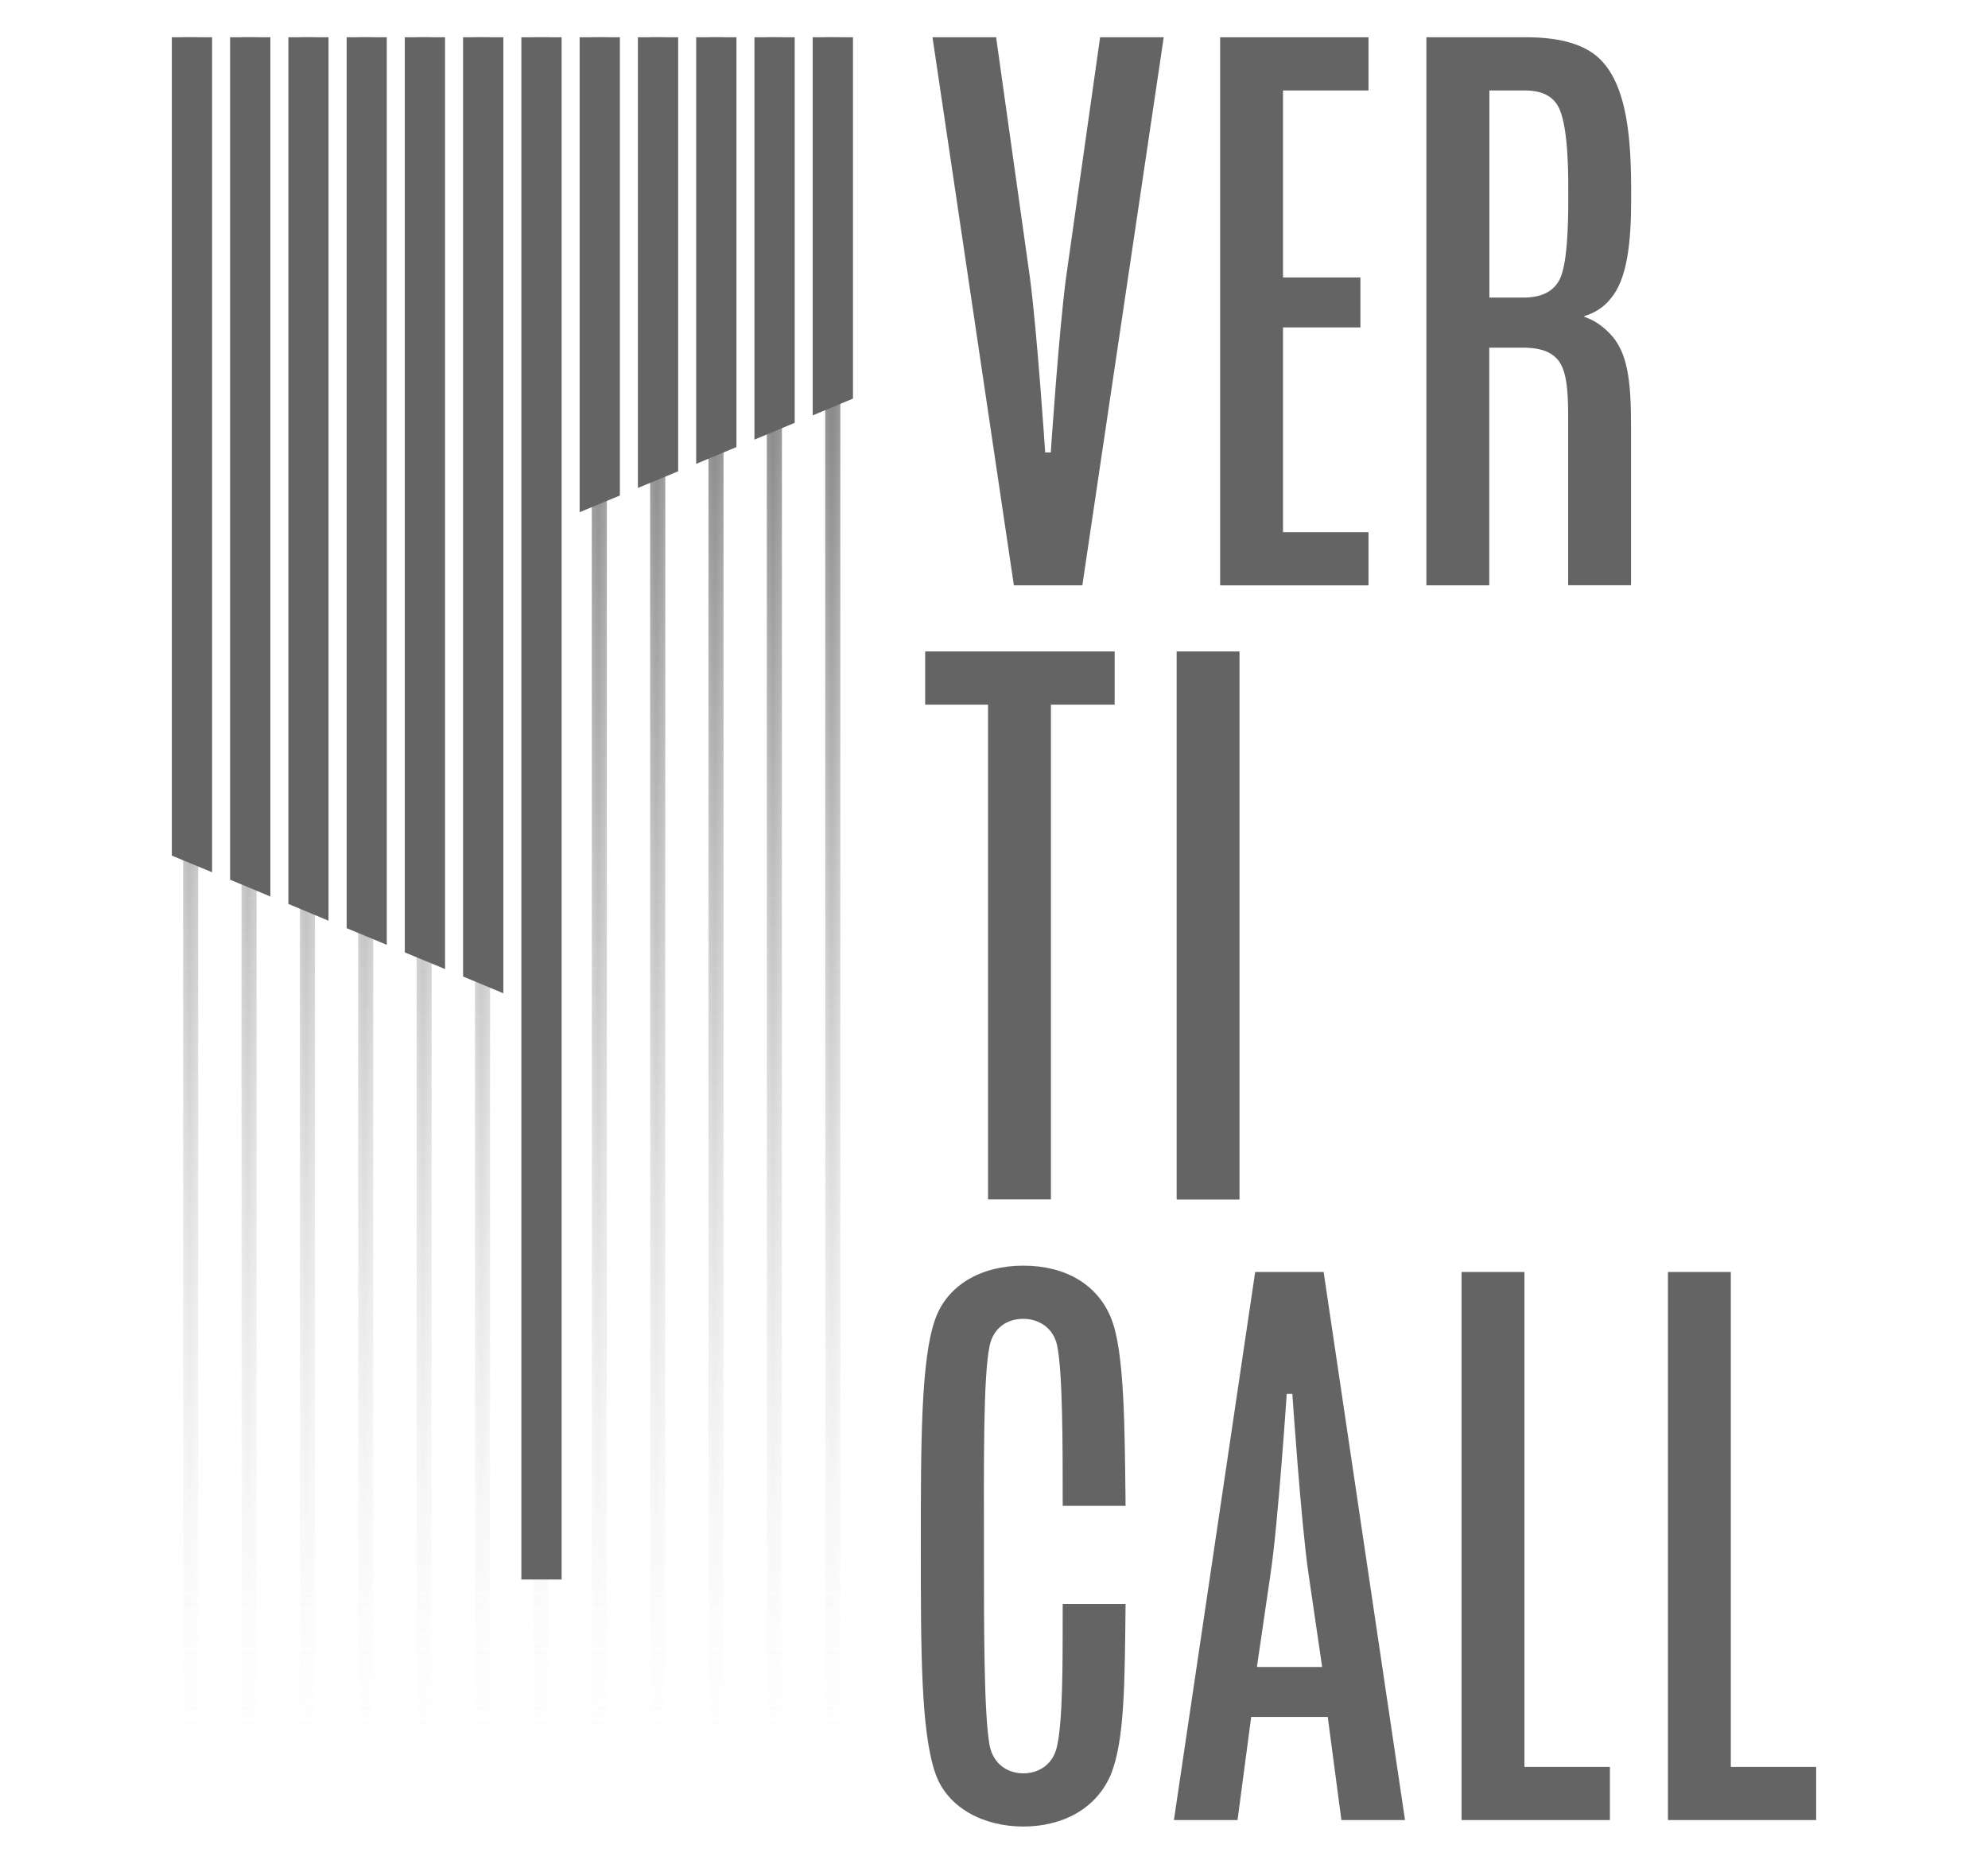 <?xml version="1.0" encoding="utf-8"?>
<!-- Generator: Adobe Illustrator 27.4.0, SVG Export Plug-In . SVG Version: 6.00 Build 0)  -->
<svg version="1.1" id="Capa_1" xmlns="http://www.w3.org/2000/svg" xmlns:xlink="http://www.w3.org/1999/xlink" x="0px" y="0px"
	 viewBox="0 0 160 150" style="enable-background:new 0 0 160 150;" xml:space="preserve">
<g>
	<g>
		<defs>
			<rect id="SVGID_1_" x="66.42" y="3" width="1.21" height="144"/>
		</defs>
		
			<linearGradient id="SVGID_00000149343670545199626430000016556210908753293468_" gradientUnits="userSpaceOnUse" x1="67.027" y1="147" x2="67.027" y2="3">
			<stop  offset="0" style="stop-color:#FFFFFF;stop-opacity:0"/>
			<stop  offset="1" style="stop-color:#646464"/>
		</linearGradient>
		<use xlink:href="#SVGID_1_"  style="overflow:visible;fill:url(#SVGID_00000149343670545199626430000016556210908753293468_);"/>
		<clipPath id="SVGID_00000178204403636415300080000000367923743474118026_">
			<use xlink:href="#SVGID_1_"  style="overflow:visible;"/>
		</clipPath>
		<defs>
			<filter id="Adobe_OpacityMaskFilter" filterUnits="userSpaceOnUse" x="66.42" y="3" width="1.21" height="144">
				<feColorMatrix  type="matrix" values="1 0 0 0 0  0 1 0 0 0  0 0 1 0 0  0 0 0 1 0"/>
			</filter>
		</defs>
		
			<mask maskUnits="userSpaceOnUse" x="66.42" y="3" width="1.21" height="144" id="SVGID_00000139998028908262879940000017726564202137631116_">
			<g style="filter:url(#Adobe_OpacityMaskFilter);">
				
					<linearGradient id="SVGID_00000039834706739224212060000009433394197546689213_" gradientUnits="userSpaceOnUse" x1="-760.188" y1="323.161" x2="-759.916" y2="323.161" gradientTransform="matrix(0 -528.721 -528.721 0 170929.109 -401780.281)">
					<stop  offset="0" style="stop-color:#000000"/>
					<stop  offset="0.01" style="stop-color:#000000"/>
					<stop  offset="0.585" style="stop-color:#FFFFFF"/>
					<stop  offset="1" style="stop-color:#FFFFFF"/>
				</linearGradient>
				
					<rect x="66.42" y="3" style="clip-path:url(#SVGID_00000178204403636415300080000000367923743474118026_);fill:url(#SVGID_00000039834706739224212060000009433394197546689213_);" width="1.21" height="144"/>
			</g>
		</mask>
		
			<linearGradient id="SVGID_00000062904918856102477970000000210735116805655444_" gradientUnits="userSpaceOnUse" x1="-760.188" y1="323.161" x2="-759.916" y2="323.161" gradientTransform="matrix(0 -528.721 -528.721 0 170929.141 -401780.312)">
			<stop  offset="0" style="stop-color:#FFFFFF;stop-opacity:0"/>
			<stop  offset="1" style="stop-color:#646464"/>
		</linearGradient>
		
			<rect x="66.42" y="3" style="clip-path:url(#SVGID_00000178204403636415300080000000367923743474118026_);mask:url(#SVGID_00000139998028908262879940000017726564202137631116_);fill:url(#SVGID_00000062904918856102477970000000210735116805655444_);" width="1.21" height="144"/>
	</g>
	<g>
		<defs>
			<rect id="SVGID_00000128487100660959988410000008260295991474933418_" x="61.72" y="3" width="1.21" height="144"/>
		</defs>
		
			<linearGradient id="SVGID_00000000919531790952830620000012157345005778409629_" gradientUnits="userSpaceOnUse" x1="62.329" y1="147" x2="62.329" y2="3">
			<stop  offset="0" style="stop-color:#FFFFFF;stop-opacity:0"/>
			<stop  offset="1" style="stop-color:#646464"/>
		</linearGradient>
		
			<use xlink:href="#SVGID_00000128487100660959988410000008260295991474933418_"  style="overflow:visible;fill:url(#SVGID_00000000919531790952830620000012157345005778409629_);"/>
		<clipPath id="SVGID_00000050635303618547993520000016872927644584618666_">
			<use xlink:href="#SVGID_00000128487100660959988410000008260295991474933418_"  style="overflow:visible;"/>
		</clipPath>
		<defs>
			
				<filter id="Adobe_OpacityMaskFilter_00000126287597582566976960000005981285236355173032_" filterUnits="userSpaceOnUse" x="61.72" y="3" width="1.21" height="144">
				<feColorMatrix  type="matrix" values="1 0 0 0 0  0 1 0 0 0  0 0 1 0 0  0 0 0 1 0"/>
			</filter>
		</defs>
		
			<mask maskUnits="userSpaceOnUse" x="61.72" y="3" width="1.21" height="144" id="SVGID_00000083080944807506125650000016342807347126885791_">
			<g style="filter:url(#Adobe_OpacityMaskFilter_00000126287597582566976960000005981285236355173032_);">
				
					<linearGradient id="SVGID_00000182497491248731486340000017533736810885741496_" gradientUnits="userSpaceOnUse" x1="-760.188" y1="323.138" x2="-759.916" y2="323.138" gradientTransform="matrix(0 -528.721 -528.721 0 170911.859 -401780.281)">
					<stop  offset="0" style="stop-color:#000000"/>
					<stop  offset="0.01" style="stop-color:#000000"/>
					<stop  offset="0.585" style="stop-color:#FFFFFF"/>
					<stop  offset="1" style="stop-color:#FFFFFF"/>
				</linearGradient>
				
					<rect x="61.72" y="3" style="clip-path:url(#SVGID_00000050635303618547993520000016872927644584618666_);fill:url(#SVGID_00000182497491248731486340000017533736810885741496_);" width="1.21" height="144"/>
			</g>
		</mask>
		
			<linearGradient id="SVGID_00000152975084034732607910000014072959723386517401_" gradientUnits="userSpaceOnUse" x1="-760.188" y1="323.138" x2="-759.916" y2="323.138" gradientTransform="matrix(0 -528.721 -528.721 0 170911.891 -401780.312)">
			<stop  offset="0" style="stop-color:#FFFFFF;stop-opacity:0"/>
			<stop  offset="1" style="stop-color:#646464"/>
		</linearGradient>
		
			<rect x="61.72" y="3" style="clip-path:url(#SVGID_00000050635303618547993520000016872927644584618666_);mask:url(#SVGID_00000083080944807506125650000016342807347126885791_);fill:url(#SVGID_00000152975084034732607910000014072959723386517401_);" width="1.21" height="144"/>
	</g>
	<g>
		<defs>
			<rect id="SVGID_00000044147102900446595100000014156628180025971844_" x="57.02" y="3" width="1.21" height="144"/>
		</defs>
		
			<linearGradient id="SVGID_00000101791086027750453970000011852485422407891840_" gradientUnits="userSpaceOnUse" x1="57.63" y1="147" x2="57.63" y2="3">
			<stop  offset="0" style="stop-color:#FFFFFF;stop-opacity:0"/>
			<stop  offset="1" style="stop-color:#646464"/>
		</linearGradient>
		
			<use xlink:href="#SVGID_00000044147102900446595100000014156628180025971844_"  style="overflow:visible;fill:url(#SVGID_00000101791086027750453970000011852485422407891840_);"/>
		<clipPath id="SVGID_00000057830532794693180200000007338460233869250695_">
			<use xlink:href="#SVGID_00000044147102900446595100000014156628180025971844_"  style="overflow:visible;"/>
		</clipPath>
		<defs>
			
				<filter id="Adobe_OpacityMaskFilter_00000009591732927060974950000013573741338865420729_" filterUnits="userSpaceOnUse" x="57.02" y="3" width="1.21" height="144">
				<feColorMatrix  type="matrix" values="1 0 0 0 0  0 1 0 0 0  0 0 1 0 0  0 0 0 1 0"/>
			</filter>
		</defs>
		
			<mask maskUnits="userSpaceOnUse" x="57.02" y="3" width="1.21" height="144" id="SVGID_00000021842338380282856890000014321996263268862094_">
			<g style="filter:url(#Adobe_OpacityMaskFilter_00000009591732927060974950000013573741338865420729_);">
				
					<linearGradient id="SVGID_00000056391014285784043860000009980581799112485303_" gradientUnits="userSpaceOnUse" x1="-760.188" y1="323.114" x2="-759.916" y2="323.114" gradientTransform="matrix(0 -528.721 -528.721 0 170894.609 -401780.281)">
					<stop  offset="0" style="stop-color:#000000"/>
					<stop  offset="0.01" style="stop-color:#000000"/>
					<stop  offset="0.585" style="stop-color:#FFFFFF"/>
					<stop  offset="1" style="stop-color:#FFFFFF"/>
				</linearGradient>
				
					<rect x="57.02" y="3" style="clip-path:url(#SVGID_00000057830532794693180200000007338460233869250695_);fill:url(#SVGID_00000056391014285784043860000009980581799112485303_);" width="1.21" height="144"/>
			</g>
		</mask>
		
			<linearGradient id="SVGID_00000064318430622620641720000013399641889543562173_" gradientUnits="userSpaceOnUse" x1="-760.188" y1="323.114" x2="-759.916" y2="323.114" gradientTransform="matrix(0 -528.721 -528.721 0 170894.641 -401780.312)">
			<stop  offset="0" style="stop-color:#FFFFFF;stop-opacity:0"/>
			<stop  offset="1" style="stop-color:#646464"/>
		</linearGradient>
		
			<rect x="57.02" y="3" style="clip-path:url(#SVGID_00000057830532794693180200000007338460233869250695_);mask:url(#SVGID_00000021842338380282856890000014321996263268862094_);fill:url(#SVGID_00000064318430622620641720000013399641889543562173_);" width="1.21" height="144"/>
	</g>
	<g>
		<defs>
			<rect id="SVGID_00000030467662682447279430000017956920755948037292_" x="52.33" y="3" width="1.21" height="144"/>
		</defs>
		
			<linearGradient id="SVGID_00000180355491964234538400000009394435420285967510_" gradientUnits="userSpaceOnUse" x1="52.932" y1="147" x2="52.932" y2="3">
			<stop  offset="0" style="stop-color:#FFFFFF;stop-opacity:0"/>
			<stop  offset="1" style="stop-color:#646464"/>
		</linearGradient>
		
			<use xlink:href="#SVGID_00000030467662682447279430000017956920755948037292_"  style="overflow:visible;fill:url(#SVGID_00000180355491964234538400000009394435420285967510_);"/>
		<clipPath id="SVGID_00000058570564136919896990000010107655776805781391_">
			<use xlink:href="#SVGID_00000030467662682447279430000017956920755948037292_"  style="overflow:visible;"/>
		</clipPath>
		<defs>
			
				<filter id="Adobe_OpacityMaskFilter_00000042736851224192623460000002031022525879466390_" filterUnits="userSpaceOnUse" x="52.33" y="3" width="1.21" height="144">
				<feColorMatrix  type="matrix" values="1 0 0 0 0  0 1 0 0 0  0 0 1 0 0  0 0 0 1 0"/>
			</filter>
		</defs>
		
			<mask maskUnits="userSpaceOnUse" x="52.33" y="3" width="1.21" height="144" id="SVGID_00000034090064473062403960000007911472529152907672_">
			<g style="filter:url(#Adobe_OpacityMaskFilter_00000042736851224192623460000002031022525879466390_);">
				
					<linearGradient id="SVGID_00000103945215128212313870000013610716304608882872_" gradientUnits="userSpaceOnUse" x1="-760.188" y1="323.09" x2="-759.916" y2="323.09" gradientTransform="matrix(0 -528.721 -528.721 0 170877.359 -401780.281)">
					<stop  offset="0" style="stop-color:#000000"/>
					<stop  offset="0.01" style="stop-color:#000000"/>
					<stop  offset="0.585" style="stop-color:#FFFFFF"/>
					<stop  offset="1" style="stop-color:#FFFFFF"/>
				</linearGradient>
				
					<rect x="52.33" y="3" style="clip-path:url(#SVGID_00000058570564136919896990000010107655776805781391_);fill:url(#SVGID_00000103945215128212313870000013610716304608882872_);" width="1.21" height="144"/>
			</g>
		</mask>
		
			<linearGradient id="SVGID_00000173128316583195089080000012502321648583259267_" gradientUnits="userSpaceOnUse" x1="-760.188" y1="323.09" x2="-759.916" y2="323.09" gradientTransform="matrix(0 -528.721 -528.721 0 170877.391 -401780.312)">
			<stop  offset="0" style="stop-color:#FFFFFF;stop-opacity:0"/>
			<stop  offset="1" style="stop-color:#646464"/>
		</linearGradient>
		
			<rect x="52.33" y="3" style="clip-path:url(#SVGID_00000058570564136919896990000010107655776805781391_);mask:url(#SVGID_00000034090064473062403960000007911472529152907672_);fill:url(#SVGID_00000173128316583195089080000012502321648583259267_);" width="1.21" height="144"/>
	</g>
	<g>
		<defs>
			<rect id="SVGID_00000156564550509441070930000003403895641322062474_" x="47.63" y="3" width="1.21" height="144"/>
		</defs>
		
			<linearGradient id="SVGID_00000172422049212027880830000018222516744850251701_" gradientUnits="userSpaceOnUse" x1="48.233" y1="147" x2="48.233" y2="3">
			<stop  offset="0" style="stop-color:#FFFFFF;stop-opacity:0"/>
			<stop  offset="1" style="stop-color:#646464"/>
		</linearGradient>
		
			<use xlink:href="#SVGID_00000156564550509441070930000003403895641322062474_"  style="overflow:visible;fill:url(#SVGID_00000172422049212027880830000018222516744850251701_);"/>
		<clipPath id="SVGID_00000025436084531101981660000007695617113070102930_">
			<use xlink:href="#SVGID_00000156564550509441070930000003403895641322062474_"  style="overflow:visible;"/>
		</clipPath>
		<defs>
			
				<filter id="Adobe_OpacityMaskFilter_00000005966195480883786200000002707099829094731425_" filterUnits="userSpaceOnUse" x="47.63" y="3" width="1.21" height="144">
				<feColorMatrix  type="matrix" values="1 0 0 0 0  0 1 0 0 0  0 0 1 0 0  0 0 0 1 0"/>
			</filter>
		</defs>
		
			<mask maskUnits="userSpaceOnUse" x="47.63" y="3" width="1.21" height="144" id="SVGID_00000050662964304472548240000000351282017533192846_">
			<g style="filter:url(#Adobe_OpacityMaskFilter_00000005966195480883786200000002707099829094731425_);">
				
					<linearGradient id="SVGID_00000097485305035127194970000000533449090715227783_" gradientUnits="userSpaceOnUse" x1="-760.188" y1="323.066" x2="-759.916" y2="323.066" gradientTransform="matrix(0 -528.721 -528.721 0 170860.109 -401780.281)">
					<stop  offset="0" style="stop-color:#000000"/>
					<stop  offset="0.01" style="stop-color:#000000"/>
					<stop  offset="0.585" style="stop-color:#FFFFFF"/>
					<stop  offset="1" style="stop-color:#FFFFFF"/>
				</linearGradient>
				
					<rect x="47.63" y="3" style="clip-path:url(#SVGID_00000025436084531101981660000007695617113070102930_);fill:url(#SVGID_00000097485305035127194970000000533449090715227783_);" width="1.21" height="144"/>
			</g>
		</mask>
		
			<linearGradient id="SVGID_00000126321228105964285800000007480805307951774373_" gradientUnits="userSpaceOnUse" x1="-760.188" y1="323.066" x2="-759.916" y2="323.066" gradientTransform="matrix(0 -528.721 -528.721 0 170860.125 -401780.312)">
			<stop  offset="0" style="stop-color:#FFFFFF;stop-opacity:0"/>
			<stop  offset="1" style="stop-color:#646464"/>
		</linearGradient>
		
			<rect x="47.63" y="3" style="clip-path:url(#SVGID_00000025436084531101981660000007695617113070102930_);mask:url(#SVGID_00000050662964304472548240000000351282017533192846_);fill:url(#SVGID_00000126321228105964285800000007480805307951774373_);" width="1.21" height="144"/>
	</g>
	<g>
		<defs>
			<rect id="SVGID_00000163781203307025498020000002091882991517301420_" x="42.93" y="3" width="1.21" height="144"/>
		</defs>
		
			<linearGradient id="SVGID_00000047738776800706452600000013569598861144374683_" gradientUnits="userSpaceOnUse" x1="43.535" y1="147" x2="43.535" y2="3">
			<stop  offset="0" style="stop-color:#FFFFFF;stop-opacity:0"/>
			<stop  offset="1" style="stop-color:#646464"/>
		</linearGradient>
		
			<use xlink:href="#SVGID_00000163781203307025498020000002091882991517301420_"  style="overflow:visible;fill:url(#SVGID_00000047738776800706452600000013569598861144374683_);"/>
		<clipPath id="SVGID_00000168824342688647350730000008145188560134190224_">
			<use xlink:href="#SVGID_00000163781203307025498020000002091882991517301420_"  style="overflow:visible;"/>
		</clipPath>
		<defs>
			
				<filter id="Adobe_OpacityMaskFilter_00000176749400012947263300000012825213443322337432_" filterUnits="userSpaceOnUse" x="42.93" y="3" width="1.21" height="144">
				<feColorMatrix  type="matrix" values="1 0 0 0 0  0 1 0 0 0  0 0 1 0 0  0 0 0 1 0"/>
			</filter>
		</defs>
		
			<mask maskUnits="userSpaceOnUse" x="42.93" y="3" width="1.21" height="144" id="SVGID_00000003066078961940309320000002020180235517602239_">
			<g style="filter:url(#Adobe_OpacityMaskFilter_00000176749400012947263300000012825213443322337432_);">
				
					<linearGradient id="SVGID_00000097501179590638020470000002439143182565439141_" gradientUnits="userSpaceOnUse" x1="-760.188" y1="323.043" x2="-759.916" y2="323.043" gradientTransform="matrix(0 -528.721 -528.721 0 170842.859 -401780.281)">
					<stop  offset="0" style="stop-color:#000000"/>
					<stop  offset="0.01" style="stop-color:#000000"/>
					<stop  offset="0.585" style="stop-color:#FFFFFF"/>
					<stop  offset="1" style="stop-color:#FFFFFF"/>
				</linearGradient>
				
					<rect x="42.93" y="3" style="clip-path:url(#SVGID_00000168824342688647350730000008145188560134190224_);fill:url(#SVGID_00000097501179590638020470000002439143182565439141_);" width="1.21" height="144"/>
			</g>
		</mask>
		
			<linearGradient id="SVGID_00000065070019671967323230000007127487148009472169_" gradientUnits="userSpaceOnUse" x1="-760.188" y1="323.043" x2="-759.916" y2="323.043" gradientTransform="matrix(0 -528.721 -528.721 0 170842.875 -401780.312)">
			<stop  offset="0" style="stop-color:#FFFFFF;stop-opacity:0"/>
			<stop  offset="1" style="stop-color:#646464"/>
		</linearGradient>
		
			<rect x="42.93" y="3" style="clip-path:url(#SVGID_00000168824342688647350730000008145188560134190224_);mask:url(#SVGID_00000003066078961940309320000002020180235517602239_);fill:url(#SVGID_00000065070019671967323230000007127487148009472169_);" width="1.21" height="144"/>
	</g>
	<g>
		<defs>
			<rect id="SVGID_00000133502650914972997860000017348129835422994365_" x="38.23" y="3" width="1.21" height="144"/>
		</defs>
		
			<linearGradient id="SVGID_00000170957809326802067810000006192411522157836728_" gradientUnits="userSpaceOnUse" x1="38.838" y1="147" x2="38.838" y2="3">
			<stop  offset="0" style="stop-color:#FFFFFF;stop-opacity:0"/>
			<stop  offset="1" style="stop-color:#646464"/>
		</linearGradient>
		
			<use xlink:href="#SVGID_00000133502650914972997860000017348129835422994365_"  style="overflow:visible;fill:url(#SVGID_00000170957809326802067810000006192411522157836728_);"/>
		<clipPath id="SVGID_00000136393303728409353000000001212220199894592680_">
			<use xlink:href="#SVGID_00000133502650914972997860000017348129835422994365_"  style="overflow:visible;"/>
		</clipPath>
		<defs>
			
				<filter id="Adobe_OpacityMaskFilter_00000123429723189563183740000003906437219422570649_" filterUnits="userSpaceOnUse" x="38.23" y="3" width="1.21" height="144">
				<feColorMatrix  type="matrix" values="1 0 0 0 0  0 1 0 0 0  0 0 1 0 0  0 0 0 1 0"/>
			</filter>
		</defs>
		
			<mask maskUnits="userSpaceOnUse" x="38.23" y="3" width="1.21" height="144" id="SVGID_00000129926115147498997080000014815817778653623717_">
			<g style="filter:url(#Adobe_OpacityMaskFilter_00000123429723189563183740000003906437219422570649_);">
				
					<linearGradient id="SVGID_00000122714335947240588510000007892821712097212063_" gradientUnits="userSpaceOnUse" x1="-760.188" y1="323.019" x2="-759.916" y2="323.019" gradientTransform="matrix(0 -528.721 -528.721 0 170825.609 -401780.281)">
					<stop  offset="0" style="stop-color:#000000"/>
					<stop  offset="0.01" style="stop-color:#000000"/>
					<stop  offset="0.585" style="stop-color:#FFFFFF"/>
					<stop  offset="1" style="stop-color:#FFFFFF"/>
				</linearGradient>
				
					<rect x="38.23" y="3" style="clip-path:url(#SVGID_00000136393303728409353000000001212220199894592680_);fill:url(#SVGID_00000122714335947240588510000007892821712097212063_);" width="1.21" height="144"/>
			</g>
		</mask>
		
			<linearGradient id="SVGID_00000085229286371239041640000000838220773706786202_" gradientUnits="userSpaceOnUse" x1="-760.188" y1="323.019" x2="-759.916" y2="323.019" gradientTransform="matrix(0 -528.721 -528.721 0 170825.625 -401780.312)">
			<stop  offset="0" style="stop-color:#FFFFFF;stop-opacity:0"/>
			<stop  offset="1" style="stop-color:#646464"/>
		</linearGradient>
		
			<rect x="38.23" y="3" style="clip-path:url(#SVGID_00000136393303728409353000000001212220199894592680_);mask:url(#SVGID_00000129926115147498997080000014815817778653623717_);fill:url(#SVGID_00000085229286371239041640000000838220773706786202_);" width="1.21" height="144"/>
	</g>
	<g>
		<defs>
			<rect id="SVGID_00000159457616825031185400000002109932346725332113_" x="33.53" y="3" width="1.21" height="144"/>
		</defs>
		
			<linearGradient id="SVGID_00000134953106853779168270000008175333840939501448_" gradientUnits="userSpaceOnUse" x1="34.139" y1="147" x2="34.139" y2="3">
			<stop  offset="0" style="stop-color:#FFFFFF;stop-opacity:0"/>
			<stop  offset="1" style="stop-color:#646464"/>
		</linearGradient>
		
			<use xlink:href="#SVGID_00000159457616825031185400000002109932346725332113_"  style="overflow:visible;fill:url(#SVGID_00000134953106853779168270000008175333840939501448_);"/>
		<clipPath id="SVGID_00000021107738026600642260000005085217619322952332_">
			<use xlink:href="#SVGID_00000159457616825031185400000002109932346725332113_"  style="overflow:visible;"/>
		</clipPath>
		<defs>
			
				<filter id="Adobe_OpacityMaskFilter_00000152260605301455499510000002893524285841498269_" filterUnits="userSpaceOnUse" x="33.53" y="3" width="1.21" height="144">
				<feColorMatrix  type="matrix" values="1 0 0 0 0  0 1 0 0 0  0 0 1 0 0  0 0 0 1 0"/>
			</filter>
		</defs>
		
			<mask maskUnits="userSpaceOnUse" x="33.53" y="3" width="1.21" height="144" id="SVGID_00000177455849026779338180000005164614793074790273_">
			<g style="filter:url(#Adobe_OpacityMaskFilter_00000152260605301455499510000002893524285841498269_);">
				
					<linearGradient id="SVGID_00000021118796040083852360000004257548111697395608_" gradientUnits="userSpaceOnUse" x1="-760.188" y1="322.995" x2="-759.916" y2="322.995" gradientTransform="matrix(0 -528.721 -528.721 0 170808.359 -401780.281)">
					<stop  offset="0" style="stop-color:#000000"/>
					<stop  offset="0.01" style="stop-color:#000000"/>
					<stop  offset="0.585" style="stop-color:#FFFFFF"/>
					<stop  offset="1" style="stop-color:#FFFFFF"/>
				</linearGradient>
				
					<rect x="33.53" y="3" style="clip-path:url(#SVGID_00000021107738026600642260000005085217619322952332_);fill:url(#SVGID_00000021118796040083852360000004257548111697395608_);" width="1.21" height="144"/>
			</g>
		</mask>
		
			<linearGradient id="SVGID_00000076580532463466901420000005369850505432788143_" gradientUnits="userSpaceOnUse" x1="-760.188" y1="322.995" x2="-759.916" y2="322.995" gradientTransform="matrix(0 -528.721 -528.721 0 170808.375 -401780.312)">
			<stop  offset="0" style="stop-color:#FFFFFF;stop-opacity:0"/>
			<stop  offset="1" style="stop-color:#646464"/>
		</linearGradient>
		
			<rect x="33.53" y="3" style="clip-path:url(#SVGID_00000021107738026600642260000005085217619322952332_);mask:url(#SVGID_00000177455849026779338180000005164614793074790273_);fill:url(#SVGID_00000076580532463466901420000005369850505432788143_);" width="1.21" height="144"/>
	</g>
	<g>
		<defs>
			<rect id="SVGID_00000088827522816691046210000014310757779221230777_" x="28.83" y="3" width="1.21" height="144"/>
		</defs>
		
			<linearGradient id="SVGID_00000175283549647262961420000011353842979846138296_" gradientUnits="userSpaceOnUse" x1="29.441" y1="147" x2="29.441" y2="3">
			<stop  offset="0" style="stop-color:#FFFFFF;stop-opacity:0"/>
			<stop  offset="1" style="stop-color:#646464"/>
		</linearGradient>
		
			<use xlink:href="#SVGID_00000088827522816691046210000014310757779221230777_"  style="overflow:visible;fill:url(#SVGID_00000175283549647262961420000011353842979846138296_);"/>
		<clipPath id="SVGID_00000099628815589891231630000014468575191344839587_">
			<use xlink:href="#SVGID_00000088827522816691046210000014310757779221230777_"  style="overflow:visible;"/>
		</clipPath>
		<defs>
			
				<filter id="Adobe_OpacityMaskFilter_00000107586784690291654830000016454984803141665156_" filterUnits="userSpaceOnUse" x="28.83" y="3" width="1.21" height="144">
				<feColorMatrix  type="matrix" values="1 0 0 0 0  0 1 0 0 0  0 0 1 0 0  0 0 0 1 0"/>
			</filter>
		</defs>
		
			<mask maskUnits="userSpaceOnUse" x="28.83" y="3" width="1.21" height="144" id="SVGID_00000080172733037312091980000016303322653412920723_">
			<g style="filter:url(#Adobe_OpacityMaskFilter_00000107586784690291654830000016454984803141665156_);">
				
					<linearGradient id="SVGID_00000026141861442311961880000004259255860842177683_" gradientUnits="userSpaceOnUse" x1="-760.188" y1="322.971" x2="-759.916" y2="322.971" gradientTransform="matrix(0 -528.721 -528.721 0 170791.109 -401780.281)">
					<stop  offset="0" style="stop-color:#000000"/>
					<stop  offset="0.01" style="stop-color:#000000"/>
					<stop  offset="0.585" style="stop-color:#FFFFFF"/>
					<stop  offset="1" style="stop-color:#FFFFFF"/>
				</linearGradient>
				
					<rect x="28.83" y="3" style="clip-path:url(#SVGID_00000099628815589891231630000014468575191344839587_);fill:url(#SVGID_00000026141861442311961880000004259255860842177683_);" width="1.21" height="144"/>
			</g>
		</mask>
		
			<linearGradient id="SVGID_00000079482132817177115660000005745245448123710608_" gradientUnits="userSpaceOnUse" x1="-760.188" y1="322.971" x2="-759.916" y2="322.971" gradientTransform="matrix(0 -528.721 -528.721 0 170791.125 -401780.312)">
			<stop  offset="0" style="stop-color:#FFFFFF;stop-opacity:0"/>
			<stop  offset="1" style="stop-color:#646464"/>
		</linearGradient>
		
			<rect x="28.83" y="3" style="clip-path:url(#SVGID_00000099628815589891231630000014468575191344839587_);mask:url(#SVGID_00000080172733037312091980000016303322653412920723_);fill:url(#SVGID_00000079482132817177115660000005745245448123710608_);" width="1.21" height="144"/>
	</g>
	<g>
		<defs>
			<rect id="SVGID_00000113325591877637413390000007136366832863660464_" x="24.14" y="3" width="1.21" height="144"/>
		</defs>
		
			<linearGradient id="SVGID_00000008827062407838232040000006633528277648659852_" gradientUnits="userSpaceOnUse" x1="24.742" y1="147" x2="24.742" y2="3">
			<stop  offset="0" style="stop-color:#FFFFFF;stop-opacity:0"/>
			<stop  offset="1" style="stop-color:#646464"/>
		</linearGradient>
		
			<use xlink:href="#SVGID_00000113325591877637413390000007136366832863660464_"  style="overflow:visible;fill:url(#SVGID_00000008827062407838232040000006633528277648659852_);"/>
		<clipPath id="SVGID_00000080911497412740607640000005048319850392265910_">
			<use xlink:href="#SVGID_00000113325591877637413390000007136366832863660464_"  style="overflow:visible;"/>
		</clipPath>
		<defs>
			
				<filter id="Adobe_OpacityMaskFilter_00000057864496616419302220000008375834225138944646_" filterUnits="userSpaceOnUse" x="24.14" y="3" width="1.21" height="144">
				<feColorMatrix  type="matrix" values="1 0 0 0 0  0 1 0 0 0  0 0 1 0 0  0 0 0 1 0"/>
			</filter>
		</defs>
		
			<mask maskUnits="userSpaceOnUse" x="24.14" y="3" width="1.21" height="144" id="SVGID_00000170271673598294306350000007657497220070006970_">
			<g style="filter:url(#Adobe_OpacityMaskFilter_00000057864496616419302220000008375834225138944646_);">
				
					<linearGradient id="SVGID_00000032649310891046123190000010668200868336867506_" gradientUnits="userSpaceOnUse" x1="-760.188" y1="322.948" x2="-759.916" y2="322.948" gradientTransform="matrix(0 -528.721 -528.721 0 170773.859 -401780.281)">
					<stop  offset="0" style="stop-color:#000000"/>
					<stop  offset="0.01" style="stop-color:#000000"/>
					<stop  offset="0.585" style="stop-color:#FFFFFF"/>
					<stop  offset="1" style="stop-color:#FFFFFF"/>
				</linearGradient>
				
					<rect x="24.14" y="3" style="clip-path:url(#SVGID_00000080911497412740607640000005048319850392265910_);fill:url(#SVGID_00000032649310891046123190000010668200868336867506_);" width="1.21" height="144"/>
			</g>
		</mask>
		
			<linearGradient id="SVGID_00000045592762625890081700000012020578163998757021_" gradientUnits="userSpaceOnUse" x1="-760.188" y1="322.948" x2="-759.916" y2="322.948" gradientTransform="matrix(0 -528.721 -528.721 0 170773.875 -401780.312)">
			<stop  offset="0" style="stop-color:#FFFFFF;stop-opacity:0"/>
			<stop  offset="1" style="stop-color:#646464"/>
		</linearGradient>
		
			<rect x="24.14" y="3" style="clip-path:url(#SVGID_00000080911497412740607640000005048319850392265910_);mask:url(#SVGID_00000170271673598294306350000007657497220070006970_);fill:url(#SVGID_00000045592762625890081700000012020578163998757021_);" width="1.21" height="144"/>
	</g>
	<g>
		<defs>
			<rect id="SVGID_00000166641109033417485630000007954332545937096626_" x="19.44" y="3" width="1.21" height="144"/>
		</defs>
		
			<linearGradient id="SVGID_00000130633642272345425740000015887131226228231313_" gradientUnits="userSpaceOnUse" x1="20.044" y1="147" x2="20.044" y2="3">
			<stop  offset="0" style="stop-color:#FFFFFF;stop-opacity:0"/>
			<stop  offset="1" style="stop-color:#646464"/>
		</linearGradient>
		
			<use xlink:href="#SVGID_00000166641109033417485630000007954332545937096626_"  style="overflow:visible;fill:url(#SVGID_00000130633642272345425740000015887131226228231313_);"/>
		<clipPath id="SVGID_00000033337970928704866640000017655218102973680258_">
			<use xlink:href="#SVGID_00000166641109033417485630000007954332545937096626_"  style="overflow:visible;"/>
		</clipPath>
		<defs>
			
				<filter id="Adobe_OpacityMaskFilter_00000025419056726658331240000003708462433136905617_" filterUnits="userSpaceOnUse" x="19.44" y="3" width="1.21" height="144">
				<feColorMatrix  type="matrix" values="1 0 0 0 0  0 1 0 0 0  0 0 1 0 0  0 0 0 1 0"/>
			</filter>
		</defs>
		
			<mask maskUnits="userSpaceOnUse" x="19.44" y="3" width="1.21" height="144" id="SVGID_00000161618005681693383620000004566273007278445755_">
			<g style="filter:url(#Adobe_OpacityMaskFilter_00000025419056726658331240000003708462433136905617_);">
				
					<linearGradient id="SVGID_00000075123982695692978600000004053363379635573900_" gradientUnits="userSpaceOnUse" x1="-760.188" y1="322.924" x2="-759.916" y2="322.924" gradientTransform="matrix(0 -528.721 -528.721 0 170756.609 -401780.281)">
					<stop  offset="0" style="stop-color:#000000"/>
					<stop  offset="0.01" style="stop-color:#000000"/>
					<stop  offset="0.585" style="stop-color:#FFFFFF"/>
					<stop  offset="1" style="stop-color:#FFFFFF"/>
				</linearGradient>
				
					<rect x="19.44" y="3" style="clip-path:url(#SVGID_00000033337970928704866640000017655218102973680258_);fill:url(#SVGID_00000075123982695692978600000004053363379635573900_);" width="1.21" height="144"/>
			</g>
		</mask>
		
			<linearGradient id="SVGID_00000130625068570561499380000006588152758150768793_" gradientUnits="userSpaceOnUse" x1="-760.188" y1="322.924" x2="-759.916" y2="322.924" gradientTransform="matrix(0 -528.721 -528.721 0 170756.625 -401780.312)">
			<stop  offset="0" style="stop-color:#FFFFFF;stop-opacity:0"/>
			<stop  offset="1" style="stop-color:#646464"/>
		</linearGradient>
		
			<rect x="19.44" y="3" style="clip-path:url(#SVGID_00000033337970928704866640000017655218102973680258_);mask:url(#SVGID_00000161618005681693383620000004566273007278445755_);fill:url(#SVGID_00000130625068570561499380000006588152758150768793_);" width="1.21" height="144"/>
	</g>
	<g>
		<defs>
			<rect id="SVGID_00000113346895232381112040000003484291773783495820_" x="14.74" y="3" width="1.21" height="144"/>
		</defs>
		
			<linearGradient id="SVGID_00000164502224629126046130000011192775383948626364_" gradientUnits="userSpaceOnUse" x1="15.345" y1="147" x2="15.345" y2="3">
			<stop  offset="0" style="stop-color:#FFFFFF;stop-opacity:0"/>
			<stop  offset="1" style="stop-color:#646464"/>
		</linearGradient>
		
			<use xlink:href="#SVGID_00000113346895232381112040000003484291773783495820_"  style="overflow:visible;fill:url(#SVGID_00000164502224629126046130000011192775383948626364_);"/>
		<clipPath id="SVGID_00000067213854497497238430000003467555580687610260_">
			<use xlink:href="#SVGID_00000113346895232381112040000003484291773783495820_"  style="overflow:visible;"/>
		</clipPath>
		<defs>
			
				<filter id="Adobe_OpacityMaskFilter_00000112609012767587236880000016135346679126935686_" filterUnits="userSpaceOnUse" x="14.74" y="3" width="1.21" height="144">
				<feColorMatrix  type="matrix" values="1 0 0 0 0  0 1 0 0 0  0 0 1 0 0  0 0 0 1 0"/>
			</filter>
		</defs>
		
			<mask maskUnits="userSpaceOnUse" x="14.74" y="3" width="1.21" height="144" id="SVGID_00000049215595510814232040000003318969451465592241_">
			<g style="filter:url(#Adobe_OpacityMaskFilter_00000112609012767587236880000016135346679126935686_);">
				
					<linearGradient id="SVGID_00000013894282161533602960000013514096043573015688_" gradientUnits="userSpaceOnUse" x1="-760.188" y1="322.9" x2="-759.916" y2="322.9" gradientTransform="matrix(0 -528.721 -528.721 0 170739.359 -401780.281)">
					<stop  offset="0" style="stop-color:#000000"/>
					<stop  offset="0.01" style="stop-color:#000000"/>
					<stop  offset="0.585" style="stop-color:#FFFFFF"/>
					<stop  offset="1" style="stop-color:#FFFFFF"/>
				</linearGradient>
				
					<rect x="14.74" y="3" style="clip-path:url(#SVGID_00000067213854497497238430000003467555580687610260_);fill:url(#SVGID_00000013894282161533602960000013514096043573015688_);" width="1.21" height="144"/>
			</g>
		</mask>
		
			<linearGradient id="SVGID_00000173840296515809573010000008639027843873721992_" gradientUnits="userSpaceOnUse" x1="-760.188" y1="322.9" x2="-759.916" y2="322.9" gradientTransform="matrix(0 -528.721 -528.721 0 170739.375 -401780.312)">
			<stop  offset="0" style="stop-color:#FFFFFF;stop-opacity:0"/>
			<stop  offset="1" style="stop-color:#646464"/>
		</linearGradient>
		
			<rect x="14.74" y="3" style="clip-path:url(#SVGID_00000067213854497497238430000003467555580687610260_);mask:url(#SVGID_00000049215595510814232040000003318969451465592241_);fill:url(#SVGID_00000173840296515809573010000008639027843873721992_);" width="1.21" height="144"/>
	</g>
	<path style="fill:#646464;" d="M75.05,3h5.12l2.72,19.33c0.58,4.35,1.23,14.08,1.23,14.08h0.45c0,0,0.65-9.73,1.23-14.08L88.54,3
		h5.12l-6.55,44.11H81.6L75.05,3z"/>
	<polygon style="fill:#646464;" points="98.2,3 110.14,3 110.14,7.28 103.26,7.28 103.26,22.33 109.49,22.33 109.49,26.35 
		103.26,26.35 103.26,42.83 110.14,42.83 110.14,47.11 98.2,47.11 	"/>
	<path style="fill:#646464;" d="M114.81,3h8.04c2.59,0,4.87,0.52,6.16,2.01c2.27,2.53,2.27,7.65,2.27,11.03
		c0,3.5-0.32,6.49-1.69,8.04c-0.52,0.65-1.23,1.1-2.08,1.36v0.06c0.78,0.26,1.43,0.71,2.01,1.3c1.49,1.49,1.75,3.83,1.75,7.52v12.78
		h-5.06V33.88c0-1.62,0-3.63-0.65-4.67c-0.52-0.84-1.49-1.23-2.98-1.23h-2.72v19.13h-5.06V3z M122.59,23.95
		c1.43,0,2.4-0.45,2.92-1.43c0.65-1.23,0.71-4.61,0.71-6.49c0-1.43,0.06-5.51-0.71-7.26c-0.45-0.97-1.3-1.49-2.79-1.49h-2.85v16.67
		H122.59z"/>
	<polygon style="fill:#646464;" points="79.52,56.71 74.46,56.71 74.46,52.43 89.71,52.43 89.71,56.71 84.58,56.71 84.58,96.53 
		79.52,96.53 	"/>
	<rect x="94.7" y="52.43" style="fill:#646464;" width="5.06" height="44.11"/>
	<path style="fill:#646464;" d="M74.11,124.43c0-8.17,0-15.11,1.17-18.29c0.97-2.72,3.7-4.28,7.07-4.28c3.37,0,5.97,1.49,7.07,4.22
		c1.1,2.66,1.1,9.02,1.17,15.11h-5.06c0-4.93,0-10.77-0.45-12.91c-0.32-1.49-1.56-2.14-2.72-2.14c-1.23,0-2.4,0.65-2.72,2.2
		c-0.52,2.59-0.45,9.53-0.45,16.09c0,6.81,0,13.43,0.45,16.02c0.32,1.62,1.56,2.27,2.72,2.27c1.17,0,2.4-0.65,2.72-2.21
		c0.45-2.08,0.45-6.29,0.45-11.42h5.06c-0.07,6.36-0.07,10.9-1.17,13.69c-1.17,2.79-3.89,4.22-7.07,4.22c-3.18,0-6.1-1.49-7.07-4.28
		C74.11,139.35,74.11,132.79,74.11,124.43"/>
	<path style="fill:#646464;" d="M101.02,102.37h5.51l6.55,44.11h-5.12l-1.1-8.3h-6.16l-1.1,8.3h-5.12L101.02,102.37z M106.41,134.16
		l-1.1-7.52c-0.58-3.89-1.3-14.46-1.3-14.46h-0.45c0,0-0.71,10.57-1.3,14.46l-1.1,7.52H106.41z"/>
	<polygon style="fill:#646464;" points="117.63,102.37 122.69,102.37 122.69,142.2 129.57,142.2 129.57,146.48 117.63,146.48 	"/>
	<polygon style="fill:#646464;" points="134.24,102.37 139.3,102.37 139.3,142.2 146.17,142.2 146.17,146.48 134.24,146.48 	"/>
	<rect x="41.96" y="3" style="fill:#646464;" width="3.24" height="124.12"/>
	<polygon style="fill:#646464;" points="17.07,3 13.83,3 13.83,68.86 17.07,70.2 	"/>
	<polygon style="fill:#646464;" points="21.76,3 18.52,3 18.52,70.8 21.76,72.15 	"/>
	<polygon style="fill:#646464;" points="26.44,3 23.21,3 23.21,72.75 26.44,74.1 	"/>
	<polygon style="fill:#646464;" points="31.13,3 27.9,3 27.9,74.7 31.13,76.04 	"/>
	<polygon style="fill:#646464;" points="35.82,3 32.58,3 32.58,76.65 35.82,77.99 	"/>
	<polygon style="fill:#646464;" points="37.27,3 37.27,78.59 40.51,79.94 40.51,3 	"/>
	<polygon style="fill:#646464;" points="49.89,3 46.65,3 46.65,41.22 49.89,39.88 	"/>
	<polygon style="fill:#646464;" points="54.58,3 51.34,3 51.34,39.27 54.58,37.93 	"/>
	<polygon style="fill:#646464;" points="59.27,3 56.03,3 56.03,37.33 59.27,35.98 	"/>
	<polygon style="fill:#646464;" points="63.96,3 60.72,3 60.72,35.38 63.96,34.03 	"/>
	<polygon style="fill:#646464;" points="68.65,3 65.41,3 65.41,33.43 68.65,32.08 	"/>
</g>
</svg>
